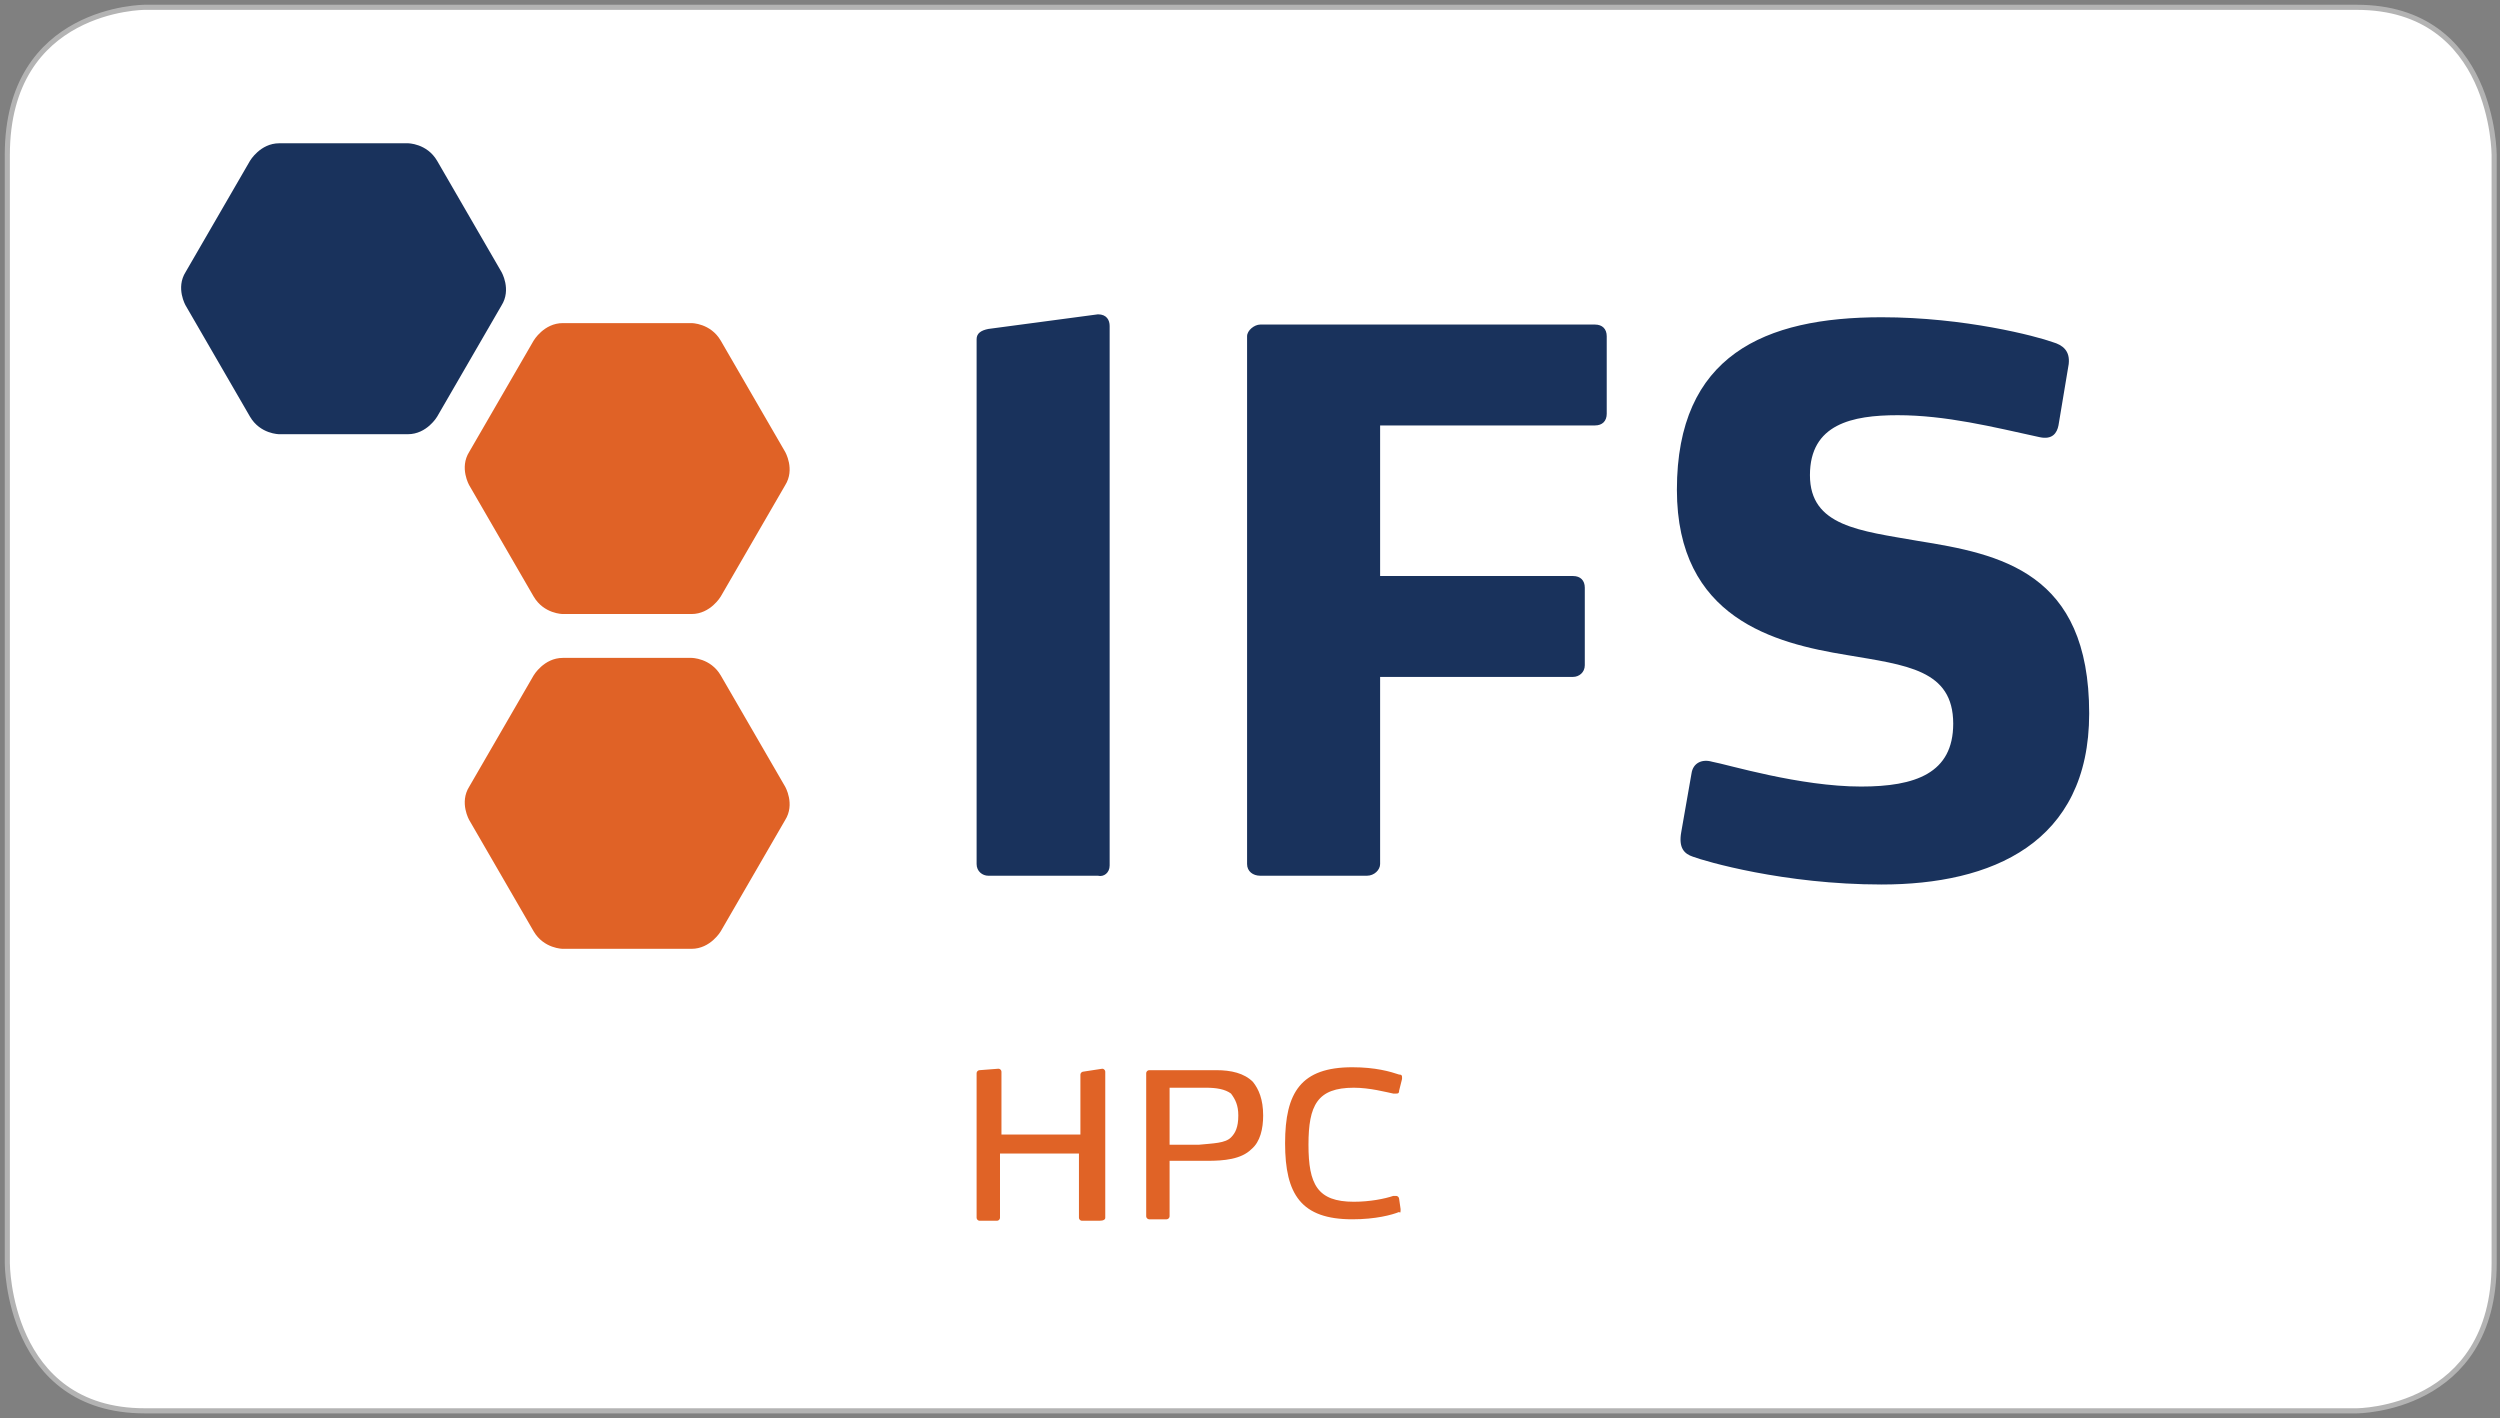 <?xml version="1.0" encoding="utf-8"?>
<!-- Generator: Adobe Illustrator 24.0.3, SVG Export Plug-In . SVG Version: 6.00 Build 0)  -->
<svg version="1.1" id="Layer_1" xmlns="http://www.w3.org/2000/svg" xmlns:xlink="http://www.w3.org/1999/xlink" x="0px" y="0px"
	 viewBox="0 0 171 97" style="enable-background:new 0 0 171 97;" xml:space="preserve">
<rect x="0" y="0" width="171" height="97" fill="#808080" stroke="none"/>
<style type="text/css">
	.st0{fill:#FFFFFF;}
	.st1{fill:#19325C;}
	.st2{fill:#E06226;}
	.st3{fill:#E06326;}
	.st4{fill:none;stroke:#B3B3B3;stroke-width:0.35;}
</style>
<g>
	<path class="st0" d="M9.9,0.5c0,0-9.4,0-9.4,10.1v75.8c0,0,0,10.1,9.4,10.1h151.3c0,0,9.4,0,9.4-10.1V10.6c0,0,0-10.1-9.4-10.1H9.9
		L9.9,0.5z"/>
	<path class="st1" d="M75.9,59.2V22.3c0-0.4-0.2-0.8-0.8-0.8l-7.5,1c-0.5,0.1-0.8,0.3-0.8,0.7v35.9c0,0.5,0.4,0.8,0.8,0.8h7.5
		C75.5,60,75.9,59.7,75.9,59.2L75.9,59.2z M109.9,28.3V23c0-0.5-0.3-0.8-0.8-0.8H86.2c-0.4,0-0.9,0.4-0.9,0.8v36.1
		c0,0.5,0.4,0.8,0.9,0.8h7.3c0.5,0,0.9-0.4,0.9-0.8V46.3h13.2c0.4,0,0.8-0.3,0.8-0.8v-5.3c0-0.5-0.3-0.8-0.8-0.8H94.4V29.1h14.7
		C109.6,29.1,109.9,28.8,109.9,28.3L109.9,28.3z M142.9,48.8c0-9.7-6.1-10.9-11.7-11.8c-4-0.7-7.4-1-7.4-4.5c0-3.5,2.9-4.1,6-4.1
		c3.3,0,6.5,0.8,9.7,1.5c0.9,0.2,1.2-0.3,1.3-0.8l0.7-4.2c0.1-0.9-0.4-1.3-1.1-1.5c-1.1-0.4-6-1.7-11.7-1.7c-8,0-14,2.6-14,11.8
		c0,8.8,6.7,10.5,11.6,11.3c4.1,0.7,7.3,1,7.3,4.7c0,3.4-2.6,4.3-6.3,4.3c-4.2,0-9.1-1.5-10.2-1.7c-0.7-0.2-1.3,0.1-1.4,0.8l-0.7,4
		c-0.2,1.1,0.2,1.5,0.8,1.7c0.8,0.3,6.2,1.9,12.9,1.9C136.2,60.5,142.9,57.7,142.9,48.8L142.9,48.8z"/>
	<path class="st1" d="M17.1,11c0,0,0.7-1.2,2-1.2h8.8c0,0,1.3,0,2,1.2l4.4,7.6c0,0,0.7,1.2,0,2.3l-4.4,7.6c0,0-0.7,1.2-2,1.2h-8.8
		c0,0-1.3,0-2-1.2l-4.4-7.6c0,0-0.7-1.2,0-2.3L17.1,11L17.1,11z"/>
	<path class="st2" d="M36.5,46.2c0,0,0.7-1.2,2-1.2h8.8c0,0,1.3,0,2,1.2l4.4,7.6c0,0,0.7,1.2,0,2.3l-4.4,7.6c0,0-0.7,1.2-2,1.2h-8.8
		c0,0-1.3,0-2-1.2l-4.4-7.6c0,0-0.7-1.2,0-2.3L36.5,46.2L36.5,46.2z"/>
	<path class="st2" d="M36.5,23.3c0,0,0.7-1.2,2-1.2h8.8c0,0,1.3,0,2,1.2l4.4,7.6c0,0,0.7,1.2,0,2.3l-4.4,7.6c0,0-0.7,1.2-2,1.2h-8.8
		c0,0-1.3,0-2-1.2l-4.4-7.6c0,0-0.7-1.2,0-2.3L36.5,23.3L36.5,23.3z"/>
	<path class="st3" d="M75.6,83.3v-10c0-0.1-0.1-0.2-0.2-0.2l-1.3,0.2c-0.1,0-0.2,0.1-0.2,0.2v4.1h-5.4v-4.3c0-0.1-0.1-0.2-0.2-0.2
		L67,73.2c-0.1,0-0.2,0.1-0.2,0.2v9.9c0,0.1,0.1,0.2,0.2,0.2h1.2c0.1,0,0.2-0.1,0.2-0.2v-4.4h5.4v4.4c0,0.1,0.1,0.2,0.2,0.2h1.2
		C75.5,83.5,75.6,83.4,75.6,83.3L75.6,83.3L75.6,83.3z M86.4,76.3c0-1.1-0.3-1.8-0.7-2.3c-0.6-0.6-1.5-0.8-2.5-0.8h-4.6
		c-0.1,0-0.2,0.1-0.2,0.2v9.8c0,0.1,0.1,0.2,0.2,0.2h1.2c0.1,0,0.2-0.1,0.2-0.2v-3.8l2.6,0c1.1,0,2.3-0.1,3-0.8
		C86.2,78.1,86.4,77.2,86.4,76.3L86.4,76.3L86.4,76.3z M84.7,76.3c0,0.8-0.2,1.2-0.5,1.5c-0.4,0.4-1.2,0.4-2.2,0.5L80,78.3v-3.9h2.5
		c0.7,0,1.3,0.1,1.7,0.4C84.5,75.2,84.7,75.6,84.7,76.3L84.7,76.3L84.7,76.3z M95.8,82.7L95.7,82c0-0.1-0.1-0.2-0.2-0.2
		c0,0-0.1,0-0.2,0c-0.6,0.2-1.6,0.4-2.7,0.4c-2.5,0-3.1-1.2-3.1-3.9c0-2.7,0.6-3.9,3.1-3.9c1.1,0,2.2,0.3,2.7,0.4c0.1,0,0.1,0,0.2,0
		c0.1,0,0.2,0,0.2-0.2l0.2-0.8c0-0.1,0-0.1,0-0.1c0-0.1,0-0.2-0.2-0.2c-0.6-0.2-1.6-0.5-3.2-0.5c-3.5,0-4.6,1.7-4.6,5.2
		c0,3.5,1.1,5.2,4.6,5.2c1.6,0,2.7-0.3,3.2-0.5C95.8,83,95.8,82.9,95.8,82.7C95.8,82.8,95.8,82.8,95.8,82.7L95.8,82.7L95.8,82.7z"/>
	<path class="st4" d="M9.9,0.5c0,0-9.4,0-9.4,10.1v75.8c0,0,0,10.1,9.4,10.1h151.3c0,0,9.4,0,9.4-10.1V10.6c0,0,0-10.1-9.4-10.1H9.9
		L9.9,0.5z"/>
</g>
</svg>
